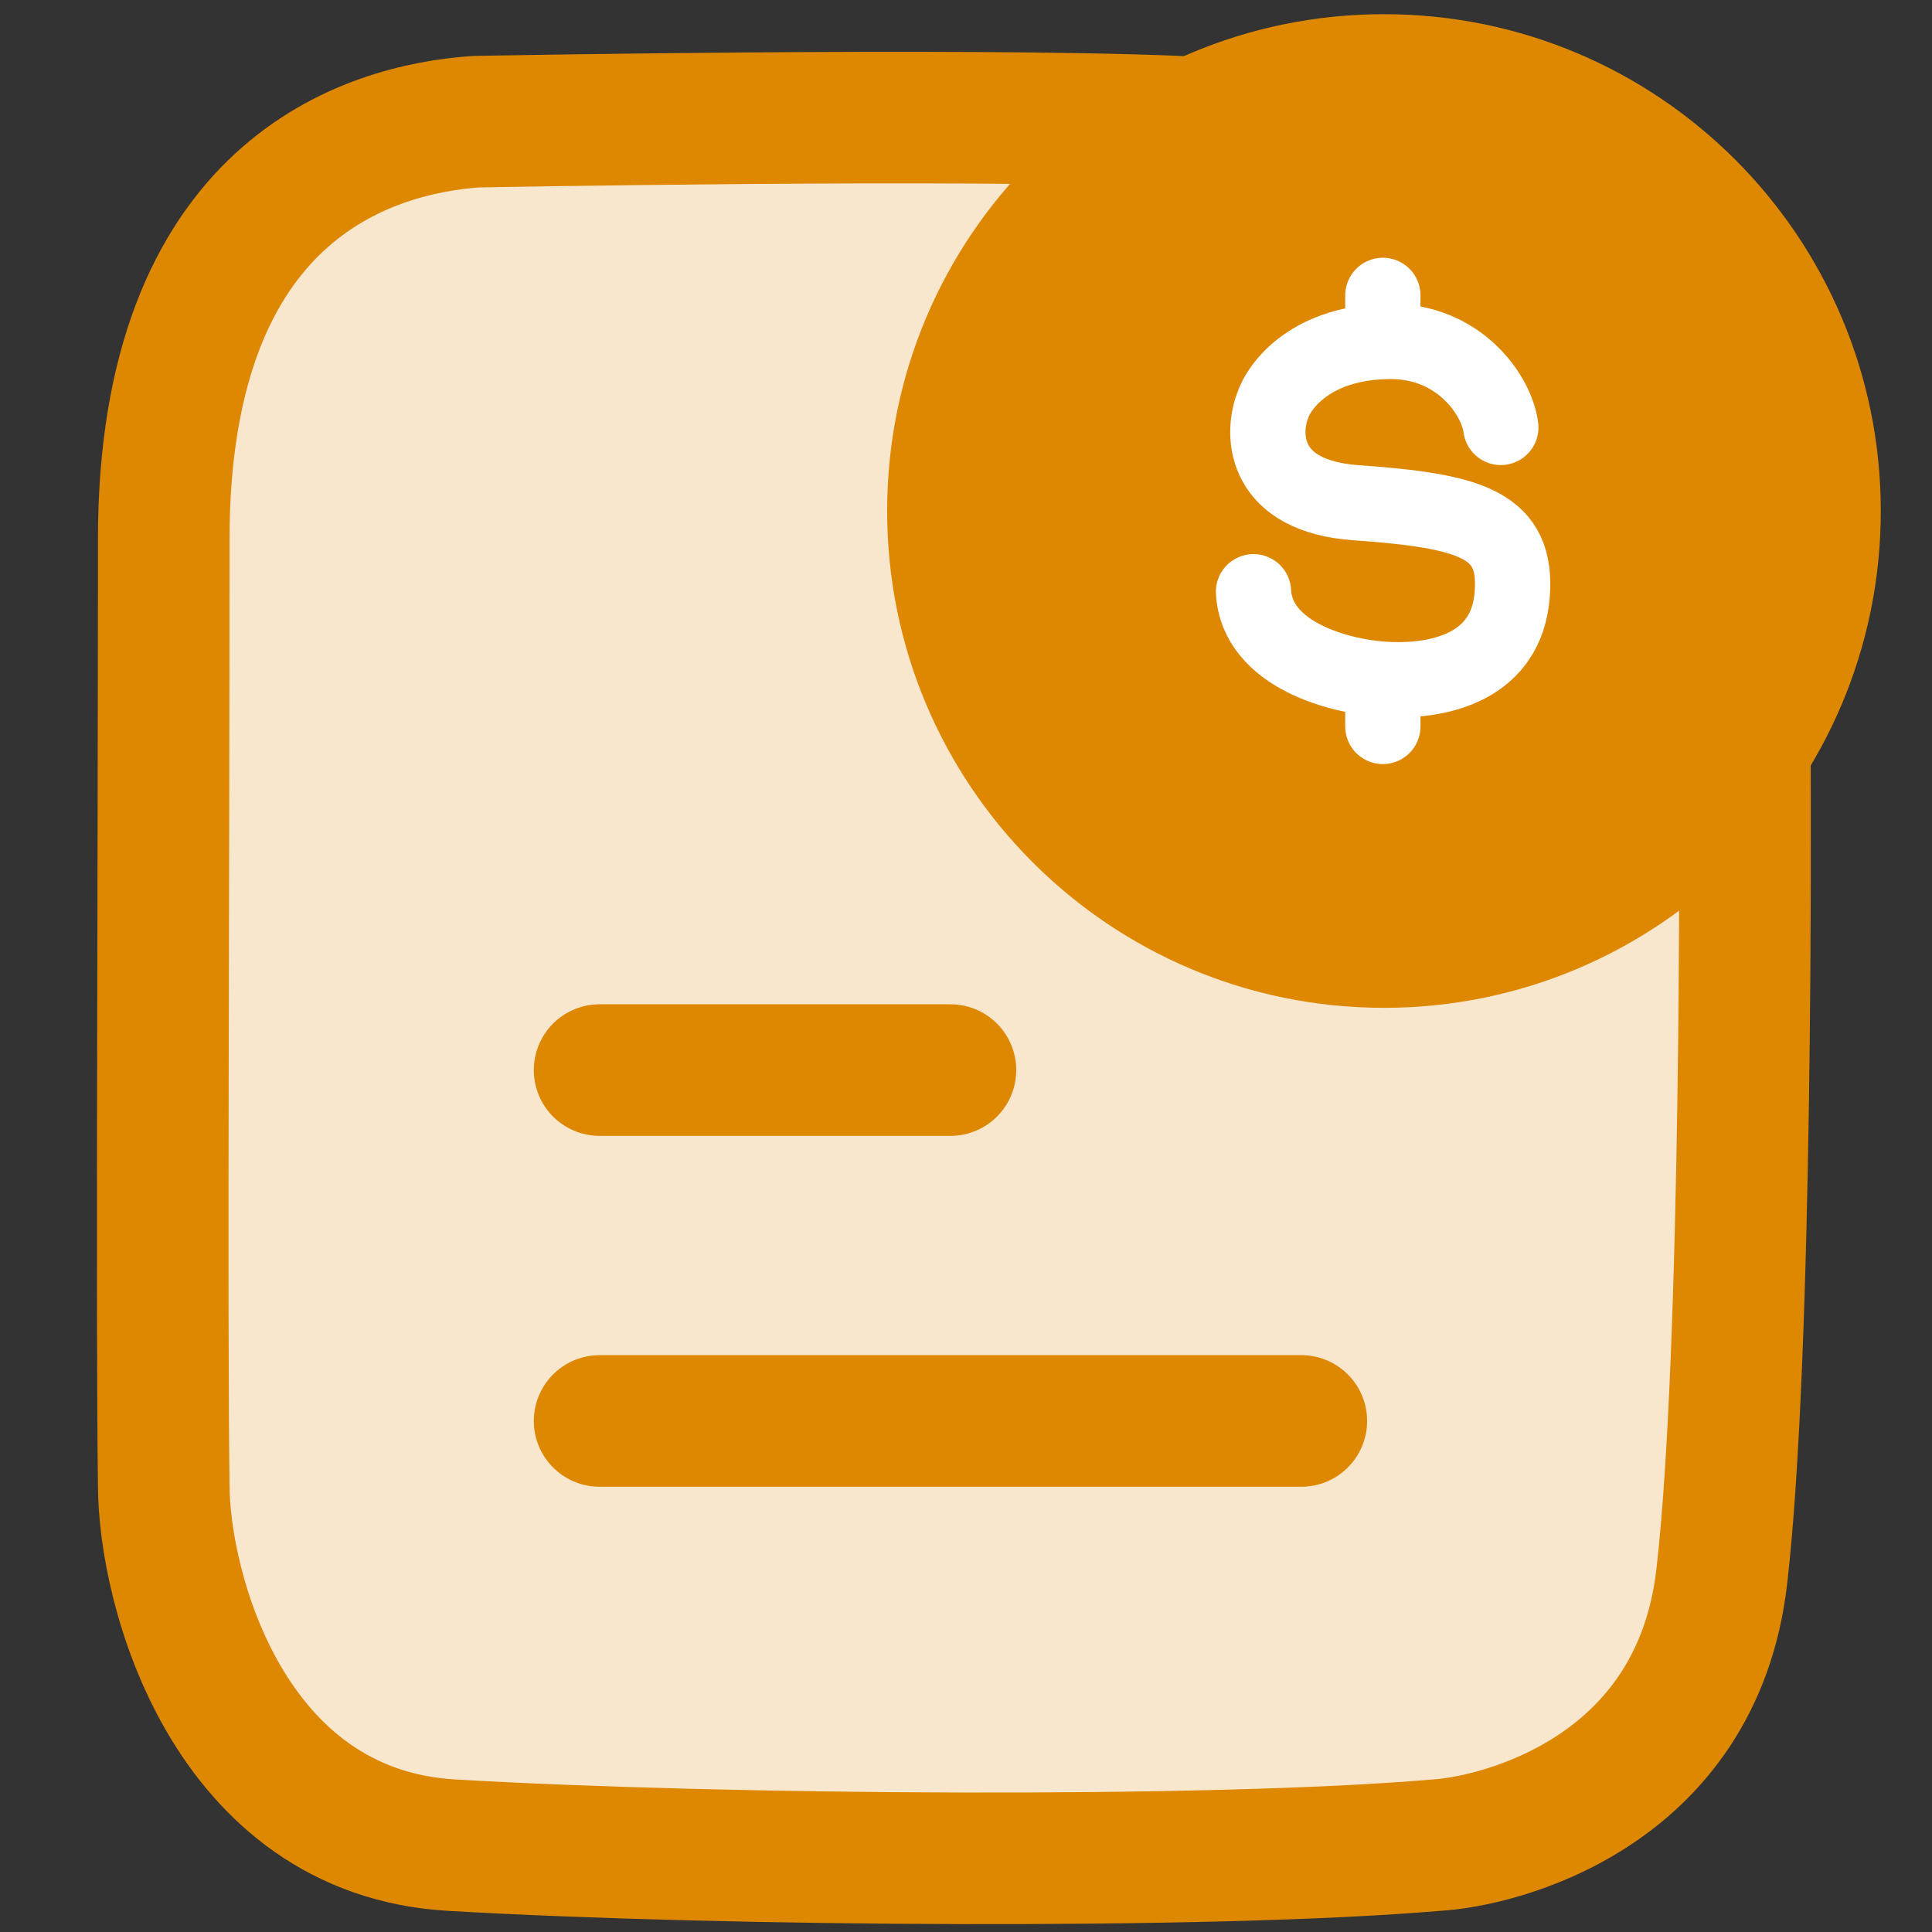 <svg width="77" height="77" viewBox="0 0 77 77" fill="none" xmlns="http://www.w3.org/2000/svg">
<rect x="0" y="0" width="77" height="77" fill="#333333" stroke="none"/>
<g clip-path="url(#clip0_4839_43611)">
<path d="M45.013 3.187H31.563C18.882 3.187 12.542 3.187 8.602 8.109C4.663 13.031 4.663 20.953 4.663 36.798V40.999C4.663 56.843 4.663 64.766 8.602 69.688C12.542 74.61 18.882 74.61 31.563 74.61H45.013C57.693 74.61 64.034 74.61 67.973 69.688C71.913 64.766 71.913 56.843 71.913 40.999V36.798C71.913 20.953 71.913 13.031 67.973 8.109C64.034 3.187 57.693 3.187 45.013 3.187Z" fill="#F8E7CC"/>
<path d="M46.965 4.851C38.231 4.481 18.953 4.851 18.953 4.851C14.692 5.155 6.526 7.544 6.526 21.495C6.526 35.328 6.436 52.38 6.526 59.178C6.526 63.332 9.098 73.02 17.999 73.539C28.818 74.171 48.306 74.305 57.248 73.539C59.641 73.404 67.61 71.525 68.619 62.855C69.663 53.873 69.545 32.12 69.545 30.634" stroke="#DE8700" stroke-width="5.244" stroke-linecap="round" stroke-linejoin="round"/>
<path d="M23.897 42.648H37.88" stroke="#DE8700" stroke-width="5.244" stroke-linecap="round"/>
<path d="M23.897 56.632H51.864" stroke="#DE8700" stroke-width="5.244" stroke-linecap="round"/>
<path d="M72.337 20.366C72.337 29.853 64.646 37.545 55.158 37.545C45.67 37.545 37.979 29.853 37.979 20.366C37.979 10.878 45.67 3.187 55.158 3.187C64.646 3.187 72.337 10.878 72.337 20.366Z" fill="#DE8700" stroke="#DE8700" stroke-width="5.244"/>
<path d="M59.816 17.035C59.646 15.725 58.141 13.608 55.436 13.608C52.293 13.608 50.971 15.348 50.702 16.219C50.284 17.383 50.367 19.776 54.052 20.037C58.657 20.364 60.502 20.907 60.267 23.726C60.032 26.544 57.465 27.153 55.436 27.087C53.407 27.022 50.088 26.09 49.959 23.584M55.114 11.773V13.614M55.114 27.071V28.952" stroke="white" stroke-width="3" stroke-linecap="round"/>
</g>
<defs>
<clipPath id="clip0_4839_43611">
<rect width="77" height="77" fill="white"/>
</clipPath>
</defs>
</svg>
